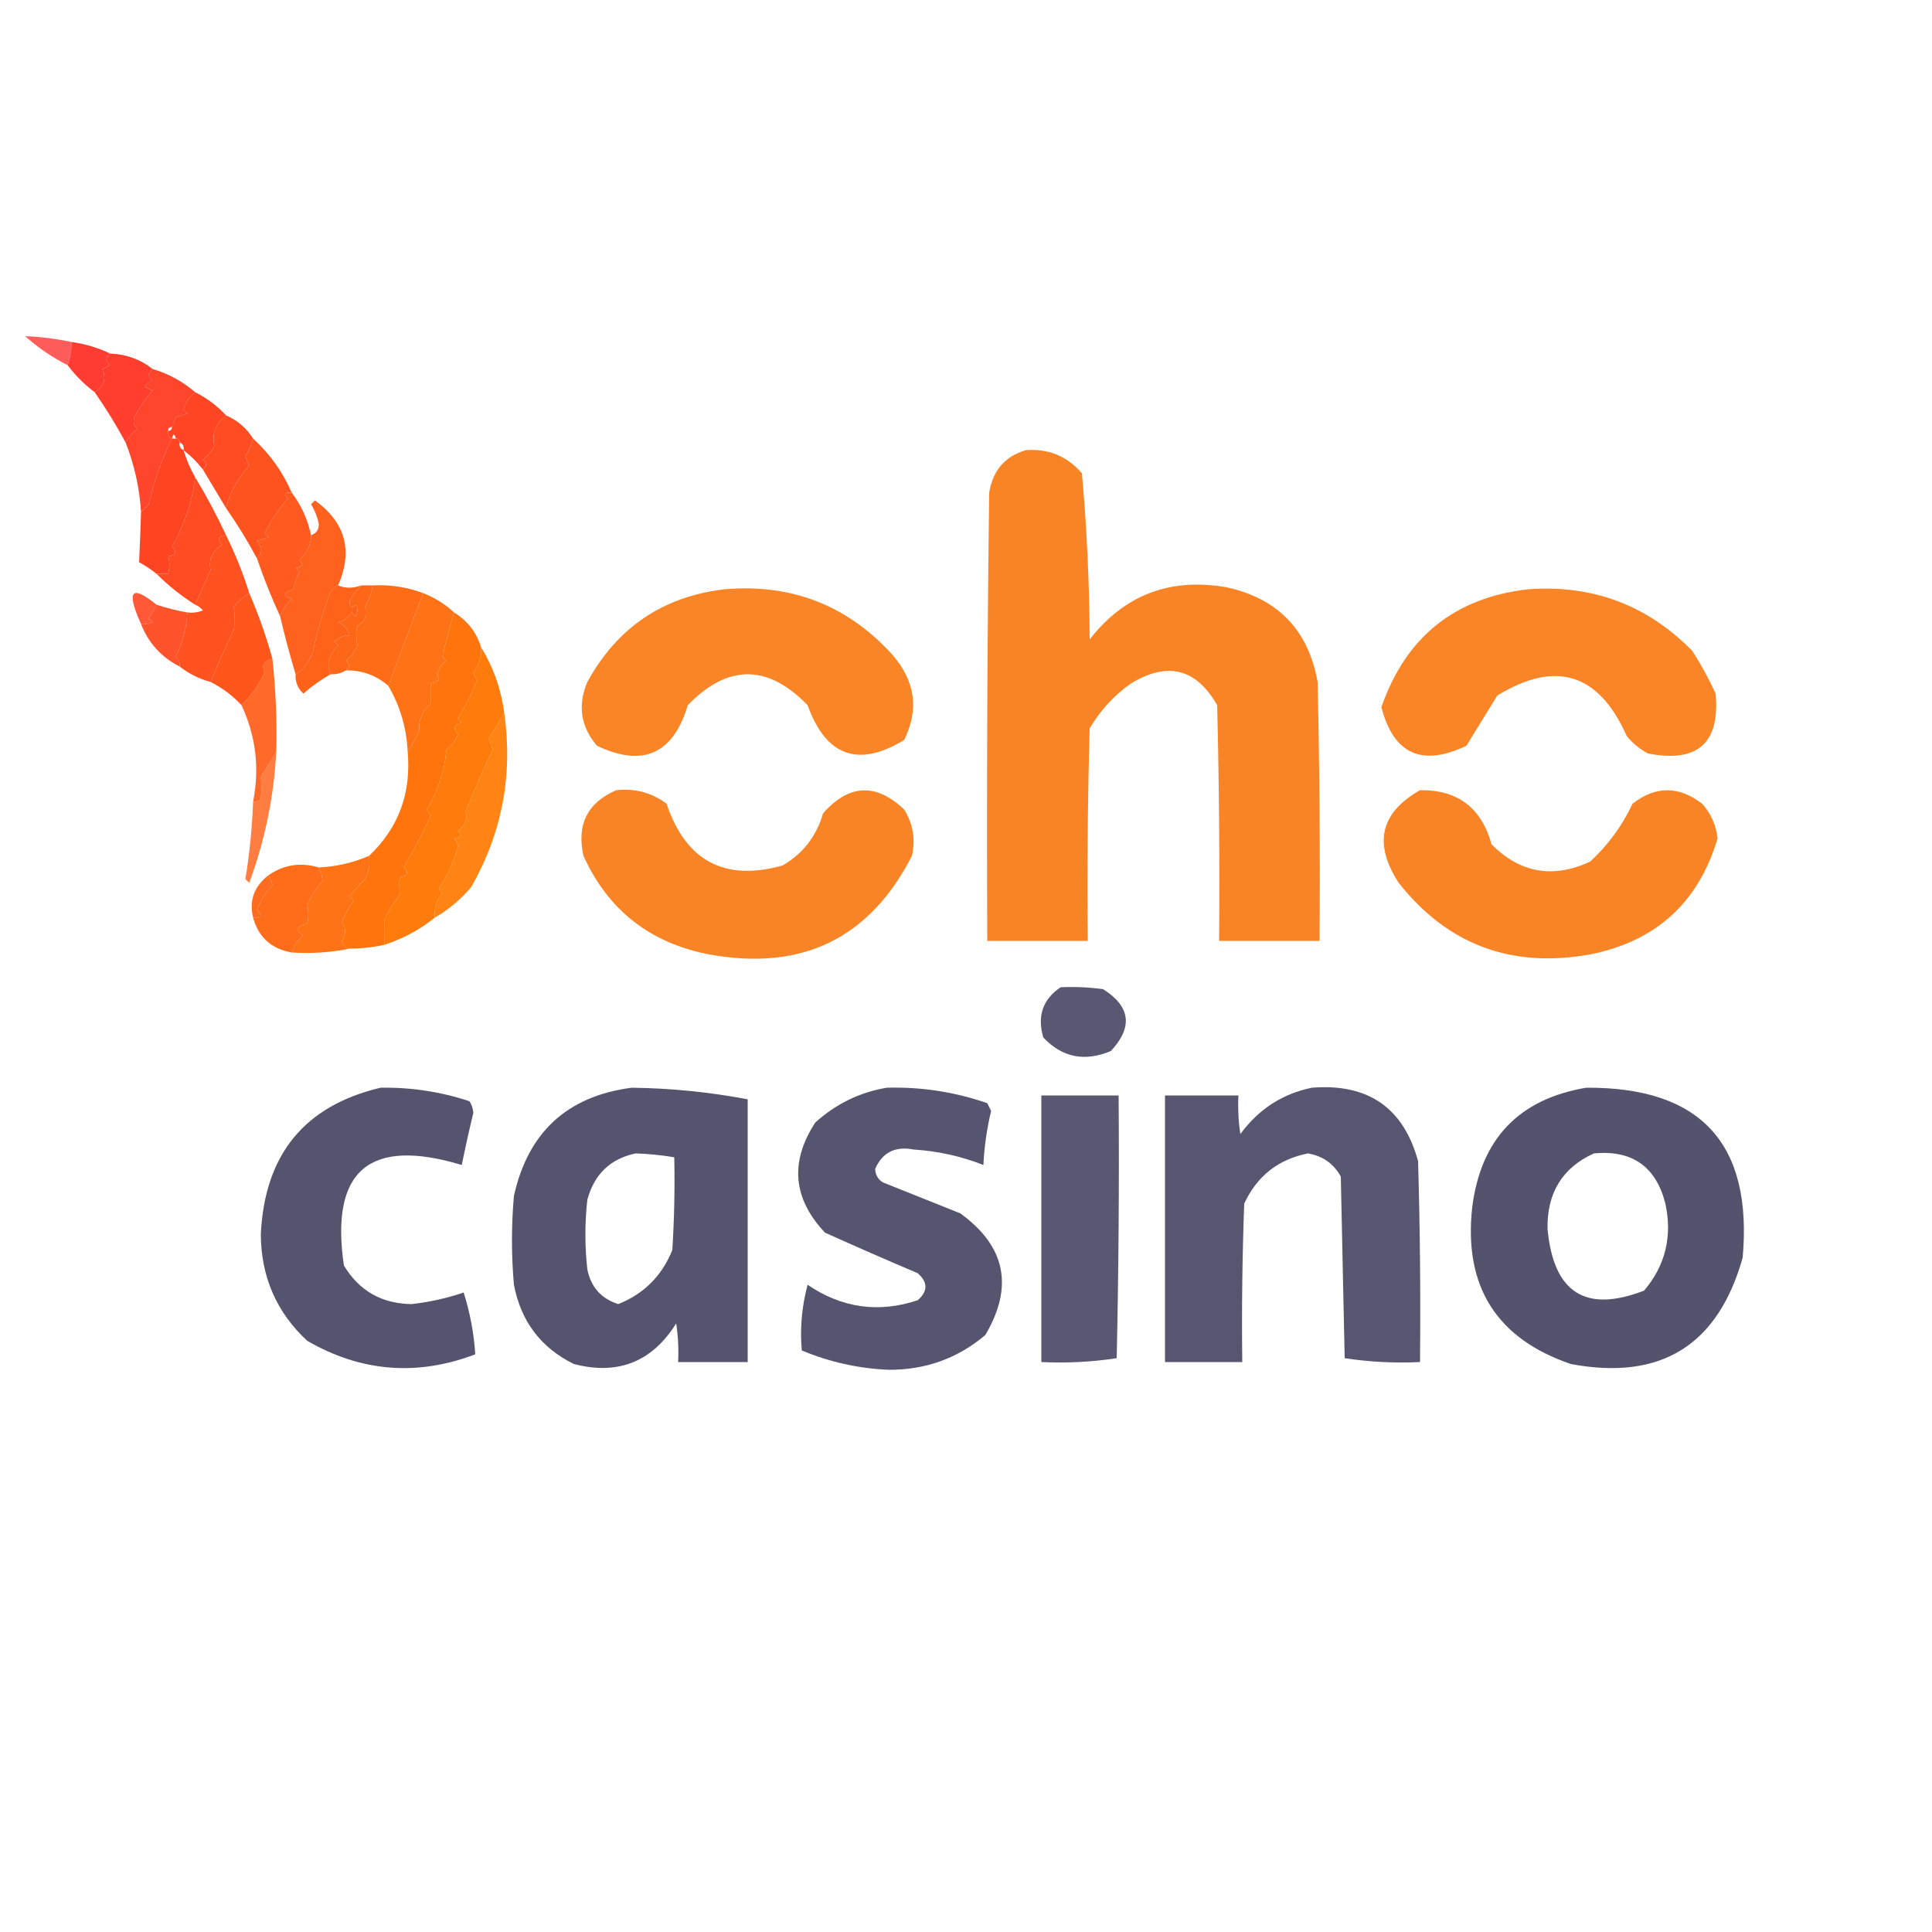 <?xml version="1.0" encoding="UTF-8"?>
<!DOCTYPE svg PUBLIC "-//W3C//DTD SVG 1.1//EN" "http://www.w3.org/Graphics/SVG/1.1/DTD/svg11.dtd">
<svg xmlns="http://www.w3.org/2000/svg" version="1.1" width="500px" height="500px" style="shape-rendering:geometricPrecision; text-rendering:geometricPrecision; image-rendering:optimizeQuality; fill-rule:evenodd; clip-rule:evenodd" xmlns:xlink="http://www.w3.org/1999/xlink">
<g><path style="opacity:0.757" fill="#ff2927" d="M 18.5,88.5 C 18.576,90.303 18.242,92.303 17.5,94.5C 13.544,92.515 9.878,90.015 6.5,87C 10.494,87.164 14.494,87.664 18.5,88.5 Z"/></g>
<g><path style="opacity:0.937" fill="#ff2f25" d="M 18.5,88.5 C 22.084,89.007 25.417,90.007 28.5,91.5C 27.209,92.473 27.209,93.473 28.5,94.5C 27.833,94.833 27.167,95.167 26.5,95.5C 27.582,98.018 26.915,100.018 24.5,101.5C 21.833,99.5 19.5,97.167 17.5,94.5C 18.242,92.303 18.576,90.303 18.5,88.5 Z"/></g>
<g><path style="opacity:0.952" fill="#ff3523" d="M 28.5,91.5 C 32.673,91.667 36.34,93 39.5,95.5C 38.209,96.473 38.209,97.473 39.5,98.5C 37.009,99.541 37.009,100.374 39.5,101C 37.823,102.995 36.323,105.161 35,107.5C 34.316,108.784 34.483,109.951 35.5,111C 34.29,112.039 33.29,113.206 32.5,114.5C 30.098,110.035 27.432,105.702 24.5,101.5C 26.915,100.018 27.582,98.018 26.5,95.5C 27.167,95.167 27.833,94.833 28.5,94.5C 27.209,93.473 27.209,92.473 28.5,91.5 Z"/></g>
<g><path style="opacity:0.943" fill="#ff3b20" d="M 39.5,95.5 C 43.655,96.742 47.322,98.742 50.5,101.5C 49.053,102.622 48.053,104.122 47.5,106C 47.833,106.333 48.167,106.667 48.5,107C 47.5,107.333 46.5,107.667 45.5,108C 45.116,108.951 44.783,109.784 44.5,110.5C 43.833,110.5 43.5,110.833 43.5,111.5C 43.328,112.492 43.662,113.158 44.5,113.5C 41.869,118.828 39.869,124.494 38.5,130.5C 37.818,131.243 37.151,131.909 36.5,132.5C 36.109,126.273 34.776,120.273 32.5,114.5C 33.29,113.206 34.29,112.039 35.5,111C 34.483,109.951 34.316,108.784 35,107.5C 36.323,105.161 37.823,102.995 39.5,101C 37.009,100.374 37.009,99.541 39.5,98.5C 38.209,97.473 38.209,96.473 39.5,95.5 Z"/></g>
<g><path style="opacity:0.976" fill="#ff411e" d="M 50.5,101.5 C 53.533,103.016 56.2,105.016 58.5,107.5C 55.765,109.618 54.765,112.284 55.5,115.5C 54.687,116.814 53.687,117.981 52.5,119C 53.598,119.77 53.598,120.603 52.5,121.5C 51.061,119.64 49.395,117.973 47.5,116.5C 47.672,115.508 47.338,114.842 46.5,114.5C 46.5,113.833 46.167,113.5 45.5,113.5C 45.167,112.167 44.833,112.167 44.5,113.5C 43.662,113.158 43.328,112.492 43.5,111.5C 44.167,111.5 44.5,111.167 44.5,110.5C 44.783,109.784 45.116,108.951 45.5,108C 46.5,107.667 47.5,107.333 48.5,107C 48.167,106.667 47.833,106.333 47.5,106C 48.053,104.122 49.053,102.622 50.5,101.5 Z"/></g>
<g><path style="opacity:0.97" fill="#ff471c" d="M 58.5,107.5 C 61.427,108.757 63.761,110.757 65.5,113.5C 65.081,115.094 64.414,116.594 63.5,118C 63.736,118.873 64.069,119.707 64.5,120.5C 61.421,123.969 59.421,127.636 58.5,131.5C 56.489,128.139 54.489,124.806 52.5,121.5C 53.598,120.603 53.598,119.77 52.5,119C 53.687,117.981 54.687,116.814 55.5,115.5C 54.765,112.284 55.765,109.618 58.5,107.5 Z"/></g>
<g><path style="opacity:0.972" fill="#ff4e19" d="M 65.5,113.5 C 69.802,117.424 73.136,122.091 75.5,127.5C 73.621,127.393 73.288,127.893 74.5,129C 72.108,131.728 70.108,134.728 68.5,138C 68.833,138.333 69.167,138.667 69.5,139C 68.5,139.333 67.5,139.667 66.5,140C 67.801,141.616 67.801,143.116 66.5,144.5C 64.098,140.035 61.432,135.702 58.5,131.5C 59.421,127.636 61.421,123.969 64.5,120.5C 64.069,119.707 63.736,118.873 63.5,118C 64.414,116.594 65.081,115.094 65.5,113.5 Z"/></g>
<g><path style="opacity:0.983" fill="#ff411e" d="M 44.5,113.5 C 44.833,113.5 45.167,113.5 45.5,113.5C 46.167,113.5 46.5,113.833 46.5,114.5C 46.328,115.492 46.662,116.158 47.5,116.5C 48.242,118.98 49.242,121.313 50.5,123.5C 49.772,129.673 47.772,135.673 44.5,141.5C 45.902,142.842 45.569,143.676 43.5,144C 43.966,145.299 43.966,146.799 43.5,148.5C 42.5,148.5 41.5,148.5 40.5,148.5C 39.115,147.386 37.615,146.386 36,145.5C 36.196,141.209 36.363,136.876 36.5,132.5C 37.151,131.909 37.818,131.243 38.5,130.5C 39.869,124.494 41.869,118.828 44.5,113.5 Z"/></g>
<g><path style="opacity:0.979" fill="#f98222" d="M 265.5,116.5 C 271.369,116.066 276.202,118.066 280,122.5C 281.282,136.765 281.949,151.099 282,165.5C 290.998,153.931 302.831,149.431 317.5,152C 330.773,154.94 338.607,163.107 341,176.5C 341.5,198.831 341.667,221.164 341.5,243.5C 332.833,243.5 324.167,243.5 315.5,243.5C 315.667,223.164 315.5,202.831 315,182.5C 309.548,172.938 302.048,171.105 292.5,177C 288.202,180.088 284.702,183.921 282,188.5C 281.5,206.83 281.333,225.164 281.5,243.5C 272.833,243.5 264.167,243.5 255.5,243.5C 255.333,204.832 255.5,166.165 256,127.5C 256.942,121.736 260.109,118.069 265.5,116.5 Z"/></g>
<g><path style="opacity:0.969" fill="#ff471c" d="M 50.5,123.5 C 53.405,128.307 56.072,133.307 58.5,138.5C 56.451,138.706 56.117,139.539 57.5,141C 54.905,142.672 53.905,144.839 54.5,147.5C 52.971,150.929 51.638,153.929 50.5,156.5C 46.854,154.183 43.52,151.516 40.5,148.5C 41.5,148.5 42.5,148.5 43.5,148.5C 43.966,146.799 43.966,145.299 43.5,144C 45.569,143.676 45.902,142.842 44.5,141.5C 47.772,135.673 49.772,129.673 50.5,123.5 Z"/></g>
<g><path style="opacity:0.963" fill="#ff5417" d="M 75.5,127.5 C 77.957,130.751 79.624,134.418 80.5,138.5C 80.553,140.774 79.553,142.94 77.5,145C 78.634,146.016 78.301,146.683 76.5,147C 76.833,147.333 77.167,147.667 77.5,148C 76.773,149.399 76.273,150.899 76,152.5C 73.266,153.362 73.099,154.195 75.5,155C 74.103,156.31 73.103,157.81 72.5,159.5C 70.264,154.68 68.264,149.68 66.5,144.5C 67.801,143.116 67.801,141.616 66.5,140C 67.5,139.667 68.5,139.333 69.5,139C 69.167,138.667 68.833,138.333 68.5,138C 70.108,134.728 72.108,131.728 74.5,129C 73.288,127.893 73.621,127.393 75.5,127.5 Z"/></g>
<g><path style="opacity:0.956" fill="#ff5a15" d="M 87.5,151.5 C 86.21,152.058 85.377,153.058 85,154.5C 83.369,159.015 82.036,163.682 81,168.5C 80.186,171.177 78.686,173.177 76.5,174.5C 75.014,169.559 73.681,164.559 72.5,159.5C 73.103,157.81 74.103,156.31 75.5,155C 73.099,154.195 73.266,153.362 76,152.5C 76.273,150.899 76.773,149.399 77.5,148C 77.167,147.667 76.833,147.333 76.5,147C 78.301,146.683 78.634,146.016 77.5,145C 79.553,142.94 80.553,140.774 80.5,138.5C 81.88,138.038 82.547,137.038 82.5,135.5C 82.113,133.726 81.447,132.059 80.5,130.5C 80.833,130.167 81.167,129.833 81.5,129.5C 89.404,135.213 91.404,142.547 87.5,151.5 Z"/></g>
<g><path style="opacity:0.966" fill="#ff4d19" d="M 58.5,138.5 C 60.89,143.336 62.89,148.336 64.5,153.5C 63.038,154.458 61.705,155.624 60.5,157C 60.815,159.098 60.815,161.098 60.5,163C 58.317,167.589 56.317,172.089 54.5,176.5C 51.55,175.692 48.883,174.358 46.5,172.5C 46.586,171.504 46.252,170.671 45.5,170C 47.233,166.364 48.233,162.531 48.5,158.5C 49.873,158.657 51.207,158.49 52.5,158C 51.956,157.283 51.289,156.783 50.5,156.5C 51.638,153.929 52.971,150.929 54.5,147.5C 53.905,144.839 54.905,142.672 57.5,141C 56.117,139.539 56.451,138.706 58.5,138.5 Z"/></g>
<g><path style="opacity:0.968" fill="#ff6211" d="M 93.5,151.5 C 94.5,151.5 95.5,151.5 96.5,151.5C 96.131,153.441 95.464,155.275 94.5,157C 95.271,158.998 94.605,160.665 92.5,162C 92.087,163.537 92.087,165.204 92.5,167C 91.899,168.605 90.899,169.938 89.5,171C 90.598,171.77 90.598,172.603 89.5,173.5C 88.292,174.234 86.959,174.567 85.5,174.5C 84.497,171.683 85.163,169.183 87.5,167C 87.167,166.667 86.833,166.333 86.5,166C 87.978,164.807 89.312,164.307 90.5,164.5C 90.032,162.866 89.032,161.7 87.5,161C 89.061,160.682 90.228,159.849 91,158.5C 91.333,158.833 91.667,159.167 92,159.5C 92.667,158.5 92.667,157.5 92,156.5C 90.982,157.706 90.482,157.373 90.5,155.5C 91.286,153.959 92.286,152.626 93.5,151.5 Z"/></g>
<g><path style="opacity:0.968" fill="#ff6710" d="M 96.5,151.5 C 101.01,151.271 105.343,151.938 109.5,153.5C 106.601,161.154 103.601,169.154 100.5,177.5C 97.366,174.769 93.699,173.436 89.5,173.5C 90.598,172.603 90.598,171.77 89.5,171C 90.899,169.938 91.899,168.605 92.5,167C 92.087,165.204 92.087,163.537 92.5,162C 94.605,160.665 95.271,158.998 94.5,157C 95.464,155.275 96.131,153.441 96.5,151.5 Z"/></g>
<g><path style="opacity:0.973" fill="#ff5f13" d="M 87.5,151.5 C 89.309,152.291 91.309,152.291 93.5,151.5C 92.286,152.626 91.286,153.959 90.5,155.5C 90.482,157.373 90.982,157.706 92,156.5C 92.667,157.5 92.667,158.5 92,159.5C 91.667,159.167 91.333,158.833 91,158.5C 90.228,159.849 89.061,160.682 87.5,161C 89.032,161.7 90.032,162.866 90.5,164.5C 89.312,164.307 87.978,164.807 86.5,166C 86.833,166.333 87.167,166.667 87.5,167C 85.163,169.183 84.497,171.683 85.5,174.5C 83.058,175.899 80.724,177.566 78.5,179.5C 77.05,178.15 76.383,176.484 76.5,174.5C 78.686,173.177 80.186,171.177 81,168.5C 82.036,163.682 83.369,159.015 85,154.5C 85.377,153.058 86.21,152.058 87.5,151.5 Z"/></g>
<g><path style="opacity:0.882" fill="#ff431e" d="M 40.5,156.5 C 39.972,157.721 39.305,158.887 38.5,160C 38.833,160.333 39.167,160.667 39.5,161C 38.552,161.483 37.552,161.649 36.5,161.5C 32.621,152.856 33.955,151.19 40.5,156.5 Z"/></g>
<g><path style="opacity:0.963" fill="#ff6d0d" d="M 109.5,153.5 C 112.54,154.68 115.206,156.347 117.5,158.5C 116.339,162.309 115.339,166.143 114.5,170C 114.833,170.333 115.167,170.667 115.5,171C 113.578,172.46 112.911,174.127 113.5,176C 112.833,176.333 112.167,176.667 111.5,177C 111.5,178.667 111.5,180.333 111.5,182C 109.262,184.104 108.262,186.438 108.5,189C 107.748,190.867 106.748,192.701 105.5,194.5C 105.207,188.372 103.541,182.705 100.5,177.5C 103.601,169.154 106.601,161.154 109.5,153.5 Z"/></g>
<g><path style="opacity:0.983" fill="#f98323" d="M 187.5,152.5 C 204.883,151.013 219.383,156.679 231,169.5C 236.875,176.288 237.875,183.621 234,191.5C 222.102,198.726 213.768,195.726 209,182.5C 198.667,171.833 188.333,171.833 178,182.5C 174.21,195.146 166.376,198.646 154.5,193C 150.278,188.063 149.444,182.563 152,176.5C 159.736,162.386 171.57,154.386 187.5,152.5 Z"/></g>
<g><path style="opacity:0.984" fill="#f98323" d="M 395.5,152.5 C 412.223,151.287 426.39,156.621 438,168.5C 440.269,172.038 442.269,175.705 444,179.5C 445.166,192.327 439.333,197.494 426.5,195C 424.376,193.878 422.543,192.378 421,190.5C 413.794,174.241 402.627,170.741 387.5,180C 384.833,184.333 382.167,188.667 379.5,193C 367.983,198.504 360.649,195.171 357.5,183C 363.827,164.832 376.493,154.665 395.5,152.5 Z"/></g>
<g><path style="opacity:0.978" fill="#ff5317" d="M 64.5,153.5 C 66.876,158.957 68.876,164.623 70.5,170.5C 68.313,171.049 67.646,172.215 68.5,174C 66.989,177.318 64.989,180.151 62.5,182.5C 60.191,180.013 57.524,178.013 54.5,176.5C 56.317,172.089 58.317,167.589 60.5,163C 60.815,161.098 60.815,159.098 60.5,157C 61.705,155.624 63.038,154.458 64.5,153.5 Z"/></g>
<g><path style="opacity:0.932" fill="#ff471c" d="M 40.5,156.5 C 43.112,157.371 45.779,158.037 48.5,158.5C 48.233,162.531 47.233,166.364 45.5,170C 46.252,170.671 46.586,171.504 46.5,172.5C 41.752,170.087 38.419,166.42 36.5,161.5C 37.552,161.649 38.552,161.483 39.5,161C 39.167,160.667 38.833,160.333 38.5,160C 39.305,158.887 39.972,157.721 40.5,156.5 Z"/></g>
<g><path style="opacity:0.986" fill="#ff730b" d="M 117.5,158.5 C 120.973,160.637 123.306,163.637 124.5,167.5C 124.669,169.912 124.003,172.079 122.5,174C 122.645,174.772 122.978,175.439 123.5,176C 122.251,179.166 120.584,182.499 118.5,186C 118.833,186.333 119.167,186.667 119.5,187C 117.519,187.605 117.185,188.605 118.5,190C 117.939,191.676 116.939,193.009 115.5,194C 115.193,198.984 113.526,204.15 110.5,209.5C 110.709,210.086 111.043,210.586 111.5,211C 109.389,215.576 107.056,220.076 104.5,224.5C 105.902,225.842 105.569,226.676 103.5,227C 103.306,228.43 103.306,229.93 103.5,231.5C 101.89,233.495 100.557,235.661 99.5,238C 99.395,240.158 99.395,242.325 99.5,244.5C 96.545,245.159 93.545,245.492 90.5,245.5C 89.414,245.38 88.747,244.713 88.5,243.5C 89.552,241.777 89.552,240.11 88.5,238.5C 89.373,236.587 90.373,234.753 91.5,233C 91.167,232.667 90.833,232.333 90.5,232C 91.726,230.365 93.059,228.865 94.5,227.5C 95.466,225.604 95.799,223.604 95.5,221.5C 103.131,214.292 106.464,205.292 105.5,194.5C 106.748,192.701 107.748,190.867 108.5,189C 108.262,186.438 109.262,184.104 111.5,182C 111.5,180.333 111.5,178.667 111.5,177C 112.167,176.667 112.833,176.333 113.5,176C 112.911,174.127 113.578,172.46 115.5,171C 115.167,170.667 114.833,170.333 114.5,170C 115.339,166.143 116.339,162.309 117.5,158.5 Z"/></g>
<g><path style="opacity:0.984" fill="#ff7909" d="M 124.5,167.5 C 127.668,172.665 129.668,178.331 130.5,184.5C 129.266,186.66 127.933,188.827 126.5,191C 126.833,192 127.167,193 127.5,194C 125.015,199.279 122.682,204.612 120.5,210C 121.089,211.873 120.422,213.54 118.5,215C 119.634,216.016 119.301,216.683 117.5,217C 118.022,217.561 118.355,218.228 118.5,219C 117.445,223.097 115.778,226.764 113.5,230C 113.833,230.333 114.167,230.667 114.5,231C 112.984,232.897 112.317,235.064 112.5,237.5C 108.648,240.595 104.315,242.928 99.5,244.5C 99.395,242.325 99.395,240.158 99.5,238C 100.557,235.661 101.89,233.495 103.5,231.5C 103.306,229.93 103.306,228.43 103.5,227C 105.569,226.676 105.902,225.842 104.5,224.5C 107.056,220.076 109.389,215.576 111.5,211C 111.043,210.586 110.709,210.086 110.5,209.5C 113.526,204.15 115.193,198.984 115.5,194C 116.939,193.009 117.939,191.676 118.5,190C 117.185,188.605 117.519,187.605 119.5,187C 119.167,186.667 118.833,186.333 118.5,186C 120.584,182.499 122.251,179.166 123.5,176C 122.978,175.439 122.645,174.772 122.5,174C 124.003,172.079 124.669,169.912 124.5,167.5 Z"/></g>
<g><path style="opacity:0.91" fill="#ff5a15" d="M 70.5,170.5 C 71.365,178.466 71.698,186.466 71.5,194.5C 70.266,196.66 68.933,198.827 67.5,201C 67.694,202.903 67.694,204.737 67.5,206.5C 67.043,207.298 66.376,207.631 65.5,207.5C 67.217,198.811 66.217,190.477 62.5,182.5C 64.989,180.151 66.989,177.318 68.5,174C 67.646,172.215 68.313,171.049 70.5,170.5 Z"/></g>
<g><path style="opacity:0.947" fill="#ff7e07" d="M 130.5,184.5 C 132.78,200.502 129.947,215.502 122,229.5C 119.234,232.777 116.067,235.443 112.5,237.5C 112.317,235.064 112.984,232.897 114.5,231C 114.167,230.667 113.833,230.333 113.5,230C 115.778,226.764 117.445,223.097 118.5,219C 118.355,218.228 118.022,217.561 117.5,217C 119.301,216.683 119.634,216.016 118.5,215C 120.422,213.54 121.089,211.873 120.5,210C 122.682,204.612 125.015,199.279 127.5,194C 127.167,193 126.833,192 126.5,191C 127.933,188.827 129.266,186.66 130.5,184.5 Z"/></g>
<g><path style="opacity:0.805" fill="#ff5f13" d="M 71.5,194.5 C 70.882,206.212 68.549,217.546 64.5,228.5C 64.167,228.167 63.833,227.833 63.5,227.5C 64.586,220.893 65.252,214.226 65.5,207.5C 66.376,207.631 67.043,207.298 67.5,206.5C 67.694,204.737 67.694,202.903 67.5,201C 68.933,198.827 70.266,196.66 71.5,194.5 Z"/></g>
<g><path style="opacity:0.986" fill="#f98323" d="M 159.5,204.5 C 164.324,203.971 168.657,205.138 172.5,208C 177.494,222.829 187.494,228.163 202.5,224C 207.789,220.936 211.289,216.436 213,210.5C 219.686,202.908 226.686,202.574 234,209.5C 236.298,213.218 236.965,217.218 236,221.5C 225.051,242.889 207.551,251.389 183.5,247C 168.22,244.042 157.387,235.542 151,221.5C 149.19,213.394 152.023,207.727 159.5,204.5 Z"/></g>
<g><path style="opacity:0.983" fill="#f98222" d="M 367.5,204.5 C 377.214,204.371 383.381,209.038 386,218.5C 393.38,225.94 401.88,227.44 411.5,223C 416.131,218.752 419.797,213.752 422.5,208C 428.449,203.356 434.449,203.356 440.5,208C 442.795,210.545 444.129,213.545 444.5,217C 439.556,233.609 428.556,243.609 411.5,247C 391.133,250.661 374.633,244.495 362,228.5C 355.375,218.34 357.209,210.34 367.5,204.5 Z"/></g>
<g><path style="opacity:0.956" fill="#ff6d0d" d="M 95.5,221.5 C 95.799,223.604 95.466,225.604 94.5,227.5C 93.059,228.865 91.726,230.365 90.5,232C 90.833,232.333 91.167,232.667 91.5,233C 90.373,234.753 89.373,236.587 88.5,238.5C 89.552,240.11 89.552,241.777 88.5,243.5C 88.747,244.713 89.414,245.38 90.5,245.5C 85.695,246.487 80.695,246.821 75.5,246.5C 76.118,244.771 77.118,243.271 78.5,242C 76.203,240.84 76.536,239.84 79.5,239C 79.888,237.475 79.888,235.808 79.5,234C 80.585,231.828 81.919,229.828 83.5,228C 83.381,226.855 83.048,225.688 82.5,224.5C 87.033,224.283 91.366,223.283 95.5,221.5 Z"/></g>
<g><path style="opacity:0.956" fill="#ff6710" d="M 82.5,224.5 C 83.048,225.688 83.381,226.855 83.5,228C 81.919,229.828 80.585,231.828 79.5,234C 79.888,235.808 79.888,237.475 79.5,239C 76.536,239.84 76.203,240.84 78.5,242C 77.118,243.271 76.118,244.771 75.5,246.5C 70.249,245.58 66.916,242.58 65.5,237.5C 67.648,237.611 67.981,236.944 66.5,235.5C 67.457,233.082 68.79,230.916 70.5,229C 70.116,228.049 69.783,227.216 69.5,226.5C 73.449,223.768 77.782,223.102 82.5,224.5 Z"/></g>
<g><path style="opacity:0.941" fill="#ff6211" d="M 69.5,226.5 C 69.783,227.216 70.116,228.049 70.5,229C 68.79,230.916 67.457,233.082 66.5,235.5C 67.981,236.944 67.648,237.611 65.5,237.5C 64.436,233.029 65.77,229.362 69.5,226.5 Z"/></g>
<g><path style="opacity:0.931" fill="#4c4c68" d="M 274.5,255.5 C 278.182,255.335 281.848,255.501 285.5,256C 292.579,260.482 293.246,265.816 287.5,272C 280.738,274.85 274.904,273.684 270,268.5C 268.379,262.923 269.879,258.589 274.5,255.5 Z"/></g>
<g><path style="opacity:0.952" fill="#4c4c68" d="M 98.5,281.5 C 106.365,281.366 114.032,282.533 121.5,285C 122.081,285.893 122.415,286.893 122.5,288C 121.417,292.496 120.417,296.996 119.5,301.5C 95.571,294.27 85.404,302.937 89,327.5C 92.933,334.053 98.766,337.386 106.5,337.5C 111.142,336.978 115.642,335.978 120,334.5C 121.653,339.754 122.653,345.087 123,350.5C 107.949,356.223 93.449,355.056 79.5,347C 71.575,339.64 67.575,330.473 67.5,319.5C 68.452,298.823 78.785,286.156 98.5,281.5 Z"/></g>
<g><path style="opacity:0.957" fill="#4c4c68" d="M 163.5,281.5 C 173.596,281.622 183.596,282.622 193.5,284.5C 193.5,307.167 193.5,329.833 193.5,352.5C 187.5,352.5 181.5,352.5 175.5,352.5C 175.665,349.15 175.498,345.817 175,342.5C 168.744,352.475 159.91,355.975 148.5,353C 139.981,348.801 134.814,341.967 133,332.5C 132.333,324.833 132.333,317.167 133,309.5C 136.673,292.991 146.839,283.657 163.5,281.5 Z M 164.5,298.5 C 167.86,298.616 171.193,298.949 174.5,299.5C 174.666,307.507 174.5,315.507 174,323.5C 171.308,330.192 166.641,334.859 160,337.5C 155.594,336.091 152.927,333.091 152,328.5C 151.333,322.5 151.333,316.5 152,310.5C 153.797,303.88 157.964,299.88 164.5,298.5 Z"/></g>
<g><path style="opacity:0.947" fill="#4c4c68" d="M 229.5,281.5 C 238.424,281.251 247.091,282.584 255.5,285.5C 255.833,286.167 256.167,286.833 256.5,287.5C 255.398,292.111 254.731,296.778 254.5,301.5C 248.734,299.226 242.734,297.892 236.5,297.5C 231.698,296.567 228.365,298.234 226.5,302.5C 226.529,304.029 227.196,305.196 228.5,306C 235.167,308.667 241.833,311.333 248.5,314C 260.243,322.476 262.409,332.976 255,345.5C 247.863,351.544 239.529,354.544 230,354.5C 222.195,354.171 214.695,352.504 207.5,349.5C 206.996,343.848 207.496,338.181 209,332.5C 217.905,338.531 227.405,339.864 237.5,336.5C 240.167,334.167 240.167,331.833 237.5,329.5C 229.459,326.097 221.459,322.597 213.5,319C 205.188,310.184 204.354,300.684 211,290.5C 216.355,285.669 222.521,282.669 229.5,281.5 Z"/></g>
<g><path style="opacity:0.939" fill="#4c4c68" d="M 339.5,281.5 C 354.05,280.338 363.217,286.672 367,300.5C 367.5,317.83 367.667,335.163 367.5,352.5C 360.91,352.811 354.41,352.478 348,351.5C 347.667,335.833 347.333,320.167 347,304.5C 345.175,301.163 342.341,299.163 338.5,298.5C 330.8,300.032 325.3,304.366 322,311.5C 321.5,325.163 321.333,338.829 321.5,352.5C 314.833,352.5 308.167,352.5 301.5,352.5C 301.5,329.5 301.5,306.5 301.5,283.5C 307.833,283.5 314.167,283.5 320.5,283.5C 320.335,286.85 320.502,290.183 321,293.5C 325.706,287.075 331.872,283.075 339.5,281.5 Z"/></g>
<g><path style="opacity:0.96" fill="#4c4c68" d="M 410.5,281.5 C 440.135,281.302 453.635,295.969 451,325.5C 444.602,348.22 429.768,357.387 406.5,353C 387.277,346.411 378.777,332.911 381,312.5C 383.219,294.784 393.052,284.451 410.5,281.5 Z M 412.5,298.5 C 422.393,297.563 428.56,301.896 431,311.5C 432.837,319.984 431.004,327.484 425.5,334C 410.339,339.889 402.006,334.555 400.5,318C 400.345,308.708 404.345,302.208 412.5,298.5 Z"/></g>
<g><path style="opacity:0.927" fill="#4c4c68" d="M 269.5,283.5 C 276.167,283.5 282.833,283.5 289.5,283.5C 289.667,306.169 289.5,328.836 289,351.5C 282.59,352.478 276.09,352.811 269.5,352.5C 269.5,329.5 269.5,306.5 269.5,283.5 Z"/></g>
</svg>
